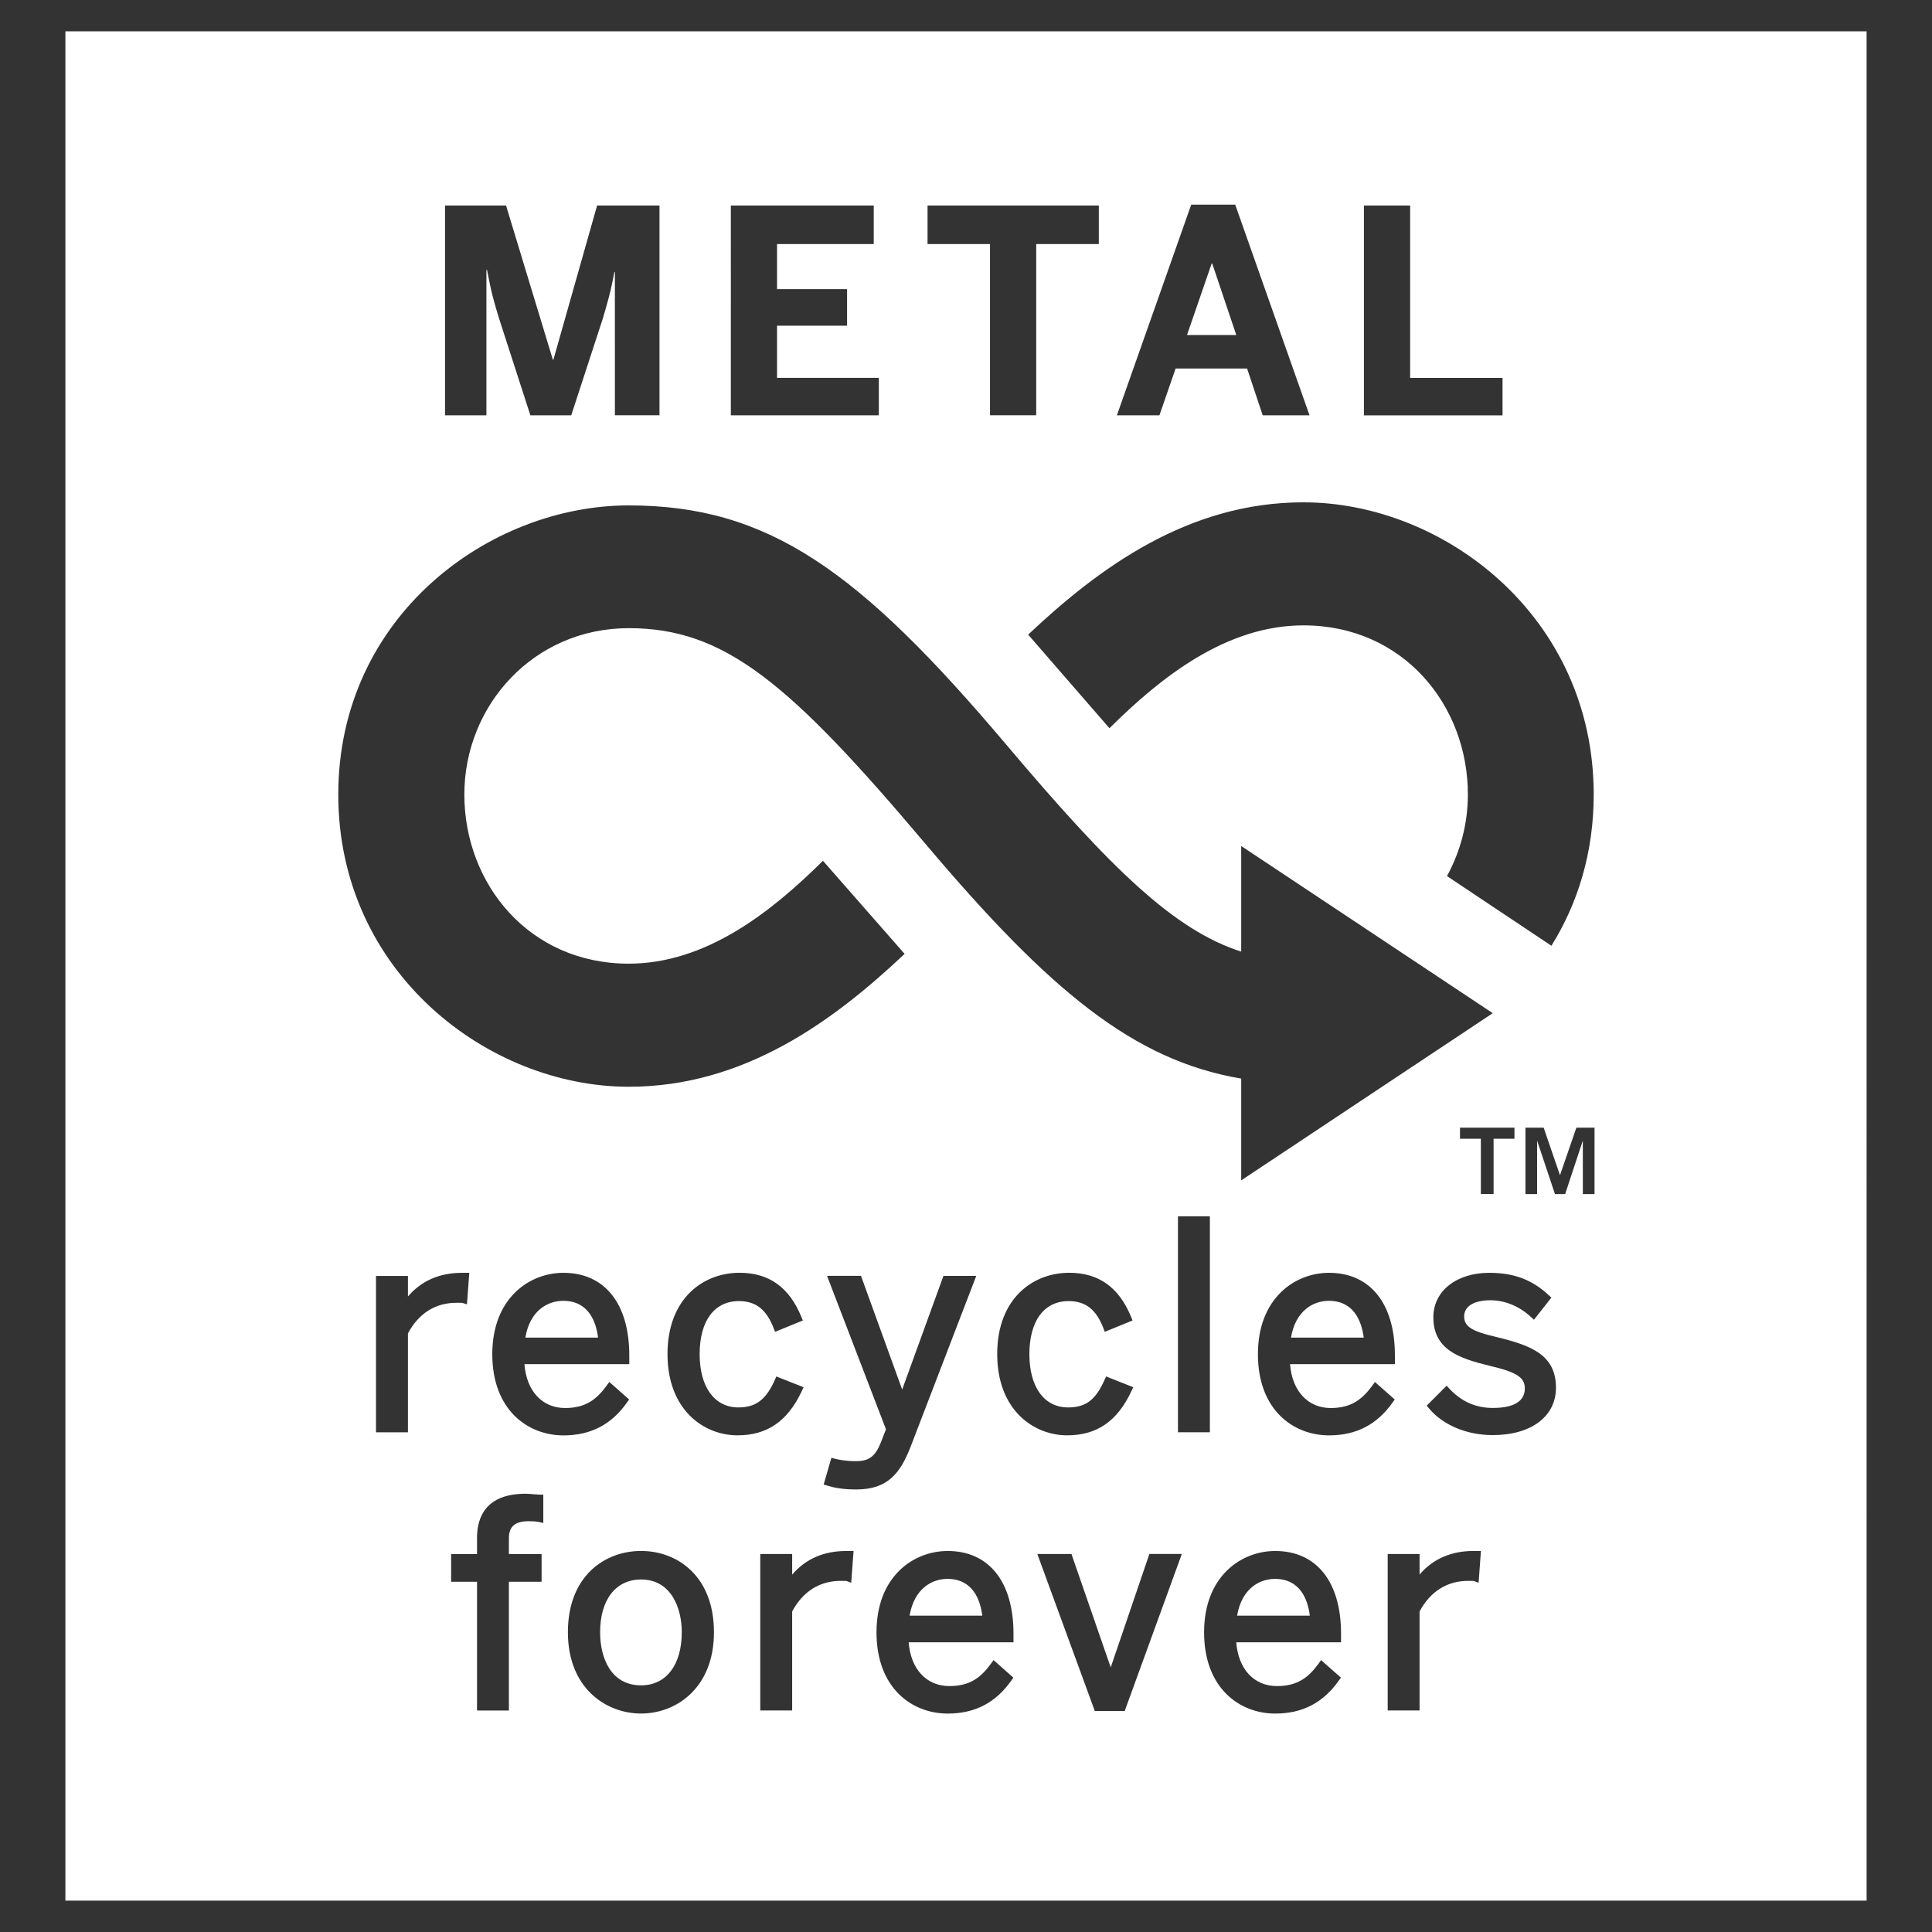<?xml version="1.0" encoding="utf-8"?>
<!-- Generator: Adobe Illustrator 16.0.3, SVG Export Plug-In . SVG Version: 6.00 Build 0)  -->
<!DOCTYPE svg PUBLIC "-//W3C//DTD SVG 1.1//EN" "http://www.w3.org/Graphics/SVG/1.1/DTD/svg11.dtd">
<svg version="1.1" id="Layer_1" xmlns="http://www.w3.org/2000/svg" xmlns:xlink="http://www.w3.org/1999/xlink" x="0px" y="0px"
	 width="52px" height="52px" viewBox="0 0 52 52" enable-background="new 0 0 52 52" xml:space="preserve">
<rect x="0" y="0" width="52" height="52" fill="#333333" stroke="none"/>
<g id="Layer_2">
</g>
<g>
	<path fill="#FFFFFF" d="M17.255,42.512c-0.681,0-1.103,0.545-1.103,1.42c0,0.692,0.291,1.429,1.103,1.429
		c0.675,0,1.095-0.548,1.095-1.429C18.35,43.277,18.062,42.512,17.255,42.512z"/>
	<path fill="none" d="M14.394,40.221c-0.082-0.008-0.179-0.016-0.246-0.016c-1.083,0-1.309,0.645-1.309,1.188v0.435h-0.697v0.746
		h0.697v3.465h0.858v-3.465h0.88v-0.746h-0.88V41.4c0-0.316,0.167-0.457,0.541-0.457c0.093,0,0.211,0.008,0.258,0.02l0.127,0.029
		v-0.764h-0.104C14.495,40.229,14.447,40.225,14.394,40.221z"/>
	<path fill="none" d="M16.879,37.742l0.054-0.076L16.4,37.195l-0.067,0.092c-0.266,0.365-0.559,0.609-1.121,0.609
		c-0.62,0-1.042-0.459-1.097-1.181h2.822v-0.239c0-1.389-0.663-2.219-1.771-2.219c-0.923,0-1.916,0.687-1.916,2.189
		c0,1.51,0.962,2.186,1.916,2.186C15.898,38.633,16.46,38.342,16.879,37.742z"/>
	<path fill="none" d="M12.444,35.066l0.124,0.039l0.063-0.848h-0.194c-0.608,0-1.097,0.215-1.457,0.637v-0.553h-0.86v4.209h0.86
		v-2.662c0.287-0.539,0.738-0.824,1.307-0.824C12.305,35.062,12.419,35.062,12.444,35.066z"/>
	<path fill="none" d="M21.582,37.438l0.047-0.101l-0.734-0.289l-0.041,0.093c-0.236,0.533-0.512,0.74-0.981,0.74
		c-0.642,0-1.042-0.549-1.042-1.434c0-0.896,0.396-1.428,1.057-1.428c0.453,0,0.741,0.225,0.935,0.729l0.038,0.098l0.748-0.305
		l-0.04-0.096c-0.326-0.799-0.871-1.188-1.665-1.188c-0.965,0-1.938,0.679-1.938,2.189c0,1.502,0.977,2.186,1.884,2.186
		C20.65,38.632,21.2,38.253,21.582,37.438z"/>
	<path fill="none" d="M17.255,41.744c-0.979,0-1.97,0.676-1.97,2.188c0,1.502,1.021,2.188,1.97,2.188
		c0.944,0,1.961-0.687,1.961-2.188C19.216,42.42,18.23,41.744,17.255,41.744z"/>
	<polygon fill="none" points="26.646,11.178 27.891,11.178 27.891,6.569 29.575,6.569 29.575,5.531 24.966,5.531 24.966,6.569 
		26.646,6.569 	"/>
	<path fill="none" d="M21.321,42.381v-0.555h-0.858v4.211h0.858v-2.664c0.289-0.539,0.74-0.824,1.308-0.824
		c0.019,0.002,0.13,0,0.152,0.002L22.91,42.6l0.064-0.854H22.78C22.171,41.744,21.682,41.959,21.321,42.381z"/>
	<polygon fill="none" points="40.441,10.171 37.954,10.171 37.954,5.531 36.71,5.531 36.71,11.179 40.441,11.179 	"/>
	<polygon fill="none" points="23.654,10.17 20.914,10.17 20.914,8.766 22.799,8.766 22.799,7.782 20.914,7.782 20.914,6.569 
		23.517,6.569 23.517,5.531 19.671,5.531 19.671,11.178 23.654,11.178 	"/>
	<rect x="31.705" y="32.736" fill="none" width="0.859" height="5.813"/>
	<path fill="none" d="M13.092,7.263h0.016c0.122,0.648,0.198,0.893,0.328,1.32l0.839,2.595h1.1l0.847-2.595
		c0.122-0.412,0.228-0.771,0.312-1.259h0.016v3.854h1.2V5.531h-1.679l-1.176,4.15H14.88l-1.26-4.15h-1.641h-0.001v5.646h1.114V7.263
		z"/>
	<polygon fill="none" points="31.643,9.919 33.566,9.919 33.986,11.178 35.246,11.178 33.246,5.508 32.062,5.508 30.062,11.178 
		31.207,11.178 	"/>
	<path fill="none" d="M40.275,35.982c-0.664-0.152-0.866-0.281-0.866-0.554c0-0.271,0.264-0.434,0.707-0.434
		c0.388,0,0.774,0.158,1.09,0.449l0.082,0.075l0.469-0.596l-0.069-0.062c-0.442-0.418-0.937-0.605-1.602-0.605
		c-0.887,0-1.506,0.492-1.506,1.195c0,0.871,0.686,1.104,1.513,1.307c0.728,0.17,0.949,0.312,0.949,0.611
		c0,0.434-0.467,0.524-0.858,0.524c-0.463,0-0.848-0.17-1.175-0.521l-0.071-0.078L38.4,37.833l0.061,0.074
		c0.373,0.448,1.016,0.719,1.716,0.719c1.035,0,1.704-0.502,1.704-1.279C41.88,36.445,41.186,36.205,40.275,35.982z"/>
	<polygon fill="none" points="41.986,31.631 41.547,30.352 41.057,30.352 41.057,32.139 41.37,32.139 41.37,30.698 41.852,32.139 
		42.126,32.139 42.602,30.698 42.602,32.139 42.917,32.139 42.917,30.352 42.428,30.352 	"/>
	<polygon fill="none" points="40.2,32.139 40.2,30.65 40.762,30.65 40.762,30.352 39.296,30.352 39.296,30.65 39.857,30.65 
		39.857,32.139 	"/>
	<path fill="none" d="M39.666,41.744c-0.609,0-1.098,0.215-1.458,0.635v-0.553H37.35v4.211h0.858v-2.664
		c0.288-0.539,0.74-0.824,1.308-0.824c0.02,0.002,0.131,0,0.152,0.002l0.129,0.049l0.062-0.854L39.666,41.744L39.666,41.744z"/>
	<path fill="none" d="M25.508,41.744c-0.923,0-1.916,0.686-1.916,2.188c0,1.513,0.962,2.188,1.916,2.188
		c0.732,0,1.292-0.291,1.715-0.892l0.053-0.075l-0.533-0.472l-0.067,0.092c-0.266,0.365-0.558,0.607-1.121,0.607
		c-0.619,0-1.042-0.457-1.097-1.178h2.822v-0.24C27.277,42.572,26.616,41.744,25.508,41.744z"/>
	<path fill="none" d="M30.455,37.438l0.048-0.101l-0.731-0.289l-0.043,0.093c-0.239,0.539-0.506,0.74-0.981,0.74
		c-0.644,0-1.041-0.549-1.041-1.434c0-0.896,0.396-1.428,1.056-1.428c0.454,0,0.741,0.225,0.936,0.729l0.037,0.098l0.748-0.305
		l-0.039-0.096c-0.327-0.799-0.873-1.188-1.666-1.188c-0.965,0-1.938,0.679-1.938,2.189c0,1.502,0.977,2.186,1.885,2.186
		C29.525,38.632,30.077,38.251,30.455,37.438z"/>
	<path fill="none" d="M37.54,37.666l-0.533-0.471l-0.065,0.092c-0.268,0.365-0.561,0.609-1.123,0.609
		c-0.618,0-1.041-0.459-1.096-1.181h2.822v-0.239c0-1.389-0.663-2.219-1.773-2.219c-0.922,0-1.914,0.687-1.914,2.189
		c0,1.51,0.961,2.186,1.914,2.186c0.733,0,1.295-0.291,1.715-0.891L37.54,37.666z"/>
	<path fill="none" d="M24.509,38.939l1.767-4.598h-0.883L24.282,37.4l-1.108-3.06H22.26l1.586,4.129l-0.137,0.354
		c-0.151,0.377-0.32,0.504-0.669,0.504c-0.264,0-0.452-0.035-0.564-0.064l-0.099-0.026l-0.208,0.719l0.098,0.029
		c0.156,0.049,0.388,0.104,0.781,0.104C23.893,40.09,24.233,39.651,24.509,38.939z"/>
	<polygon fill="none" points="29.896,44.879 28.864,41.898 28.841,41.826 27.921,41.826 29.468,46.053 30.271,46.053 31.811,41.826 
		30.938,41.826 	"/>
	<path fill="none" d="M34.323,41.744c-0.923,0-1.915,0.686-1.915,2.188c0,1.513,0.962,2.188,1.915,2.188
		c0.731,0,1.292-0.291,1.714-0.892l0.054-0.075l-0.534-0.472l-0.066,0.092c-0.266,0.365-0.559,0.607-1.12,0.607
		c-0.62,0-1.042-0.457-1.097-1.178h2.82v-0.24C36.094,42.572,35.432,41.744,34.323,41.744z"/>
	<path fill="#FFFFFF" d="M1.76,0.843v50.313h48.48V0.843H1.76z M39.296,30.65v-0.299h1.466v0.299H40.2v1.488h-0.343V30.65H39.296z
		 M35.082,16.832c-2.072,0-3.824,1.382-5.221,2.768l-2.188-2.519c1.91-1.8,4.305-3.561,7.407-3.561c3.776,0,7.815,3.069,7.815,7.865
		c0,1.561-0.428,2.932-1.139,4.07l-2.81-1.875c0.358-0.657,0.562-1.408,0.562-2.194C39.51,18.988,37.773,16.832,35.082,16.832z
		 M36.71,5.531h1.244v4.64h2.487v1.008H36.71V5.531z M32.062,5.508h1.184l2,5.67h-1.26l-0.42-1.259h-1.924l-0.436,1.259h-1.145
		L32.062,5.508z M24.966,5.531h4.609v1.038h-1.685v4.608h-1.244V6.569h-1.681V5.531z M19.671,5.531h3.846v1.038h-2.603v1.213h1.885
		v0.984h-1.885v1.404h2.74v1.008h-3.983V5.531z M11.978,5.531L11.978,5.531h1.642l1.26,4.15h0.015l1.176-4.15h1.679v5.646h-1.2
		V7.324h-0.016c-0.084,0.487-0.19,0.847-0.312,1.259l-0.847,2.595h-1.1l-0.839-2.595c-0.13-0.428-0.206-0.672-0.328-1.32h-0.016
		v3.915h-1.114V5.531z M16.923,13.603c3.761,0,6.203,1.756,10.158,6.435c2.839,3.363,4.526,4.996,6.326,5.575V22.77l6.771,4.5
		l-6.771,4.5v-2.74c-2.894-0.488-5.16-2.365-8.497-6.316c-3.686-4.368-5.423-5.806-7.987-5.807c-2.561,0-4.425,2.079-4.425,4.477
		c0,2.398,1.736,4.553,4.425,4.553c2.076,0,3.831-1.386,5.227-2.769l2.198,2.506c-1.914,1.802-4.312,3.576-7.425,3.576
		c-3.775,0-7.818-3.072-7.818-7.866C9.105,16.587,13.165,13.603,16.923,13.603z M32.564,32.736v5.813h-0.859v-5.813H32.564z
		 M10.98,35.889v2.662h-0.86v-4.209h0.86v0.553c0.36-0.422,0.849-0.637,1.457-0.637h0.194l-0.063,0.848l-0.124-0.039
		c-0.025-0.004-0.139-0.004-0.157-0.002C11.718,35.064,11.267,35.35,10.98,35.889z M14.623,40.992l-0.127-0.029
		c-0.047-0.012-0.165-0.02-0.258-0.02c-0.374,0-0.541,0.141-0.541,0.457v0.427h0.88v0.746h-0.88v3.465h-0.858v-3.465h-0.697v-0.746
		h0.697v-0.435c0-0.543,0.226-1.188,1.309-1.188c0.067,0,0.164,0.008,0.246,0.016c0.053,0.004,0.101,0.008,0.125,0.008h0.104V40.992
		z M13.25,36.447c0-1.503,0.993-2.189,1.916-2.189c1.108,0,1.771,0.83,1.771,2.219v0.239h-2.822
		c0.055,0.722,0.477,1.181,1.097,1.181c0.562,0,0.855-0.244,1.121-0.609l0.067-0.092l0.533,0.471l-0.054,0.076
		c-0.419,0.6-0.981,0.891-1.713,0.891C14.212,38.633,13.25,37.957,13.25,36.447z M17.255,46.12c-0.949,0-1.97-0.687-1.97-2.188
		c0-1.512,0.991-2.188,1.97-2.188c0.975,0,1.961,0.676,1.961,2.188C19.216,45.434,18.199,46.12,17.255,46.12z M17.966,36.446
		c0-1.511,0.973-2.189,1.938-2.189c0.794,0,1.339,0.39,1.665,1.188l0.04,0.096l-0.748,0.305l-0.038-0.098
		c-0.194-0.504-0.482-0.729-0.935-0.729c-0.661,0-1.057,0.532-1.057,1.428c0,0.885,0.4,1.434,1.042,1.434
		c0.469,0,0.745-0.207,0.981-0.74l0.041-0.093l0.734,0.289l-0.047,0.101c-0.382,0.815-0.932,1.194-1.732,1.194
		C18.943,38.632,17.966,37.948,17.966,36.446z M22.91,42.6l-0.129-0.049c-0.022-0.002-0.133,0-0.152-0.002
		c-0.568,0-1.019,0.285-1.308,0.824v2.664h-0.858v-4.211h0.858v0.555c0.361-0.422,0.85-0.637,1.459-0.636h0.194L22.91,42.6z
		 M22.267,39.985l-0.098-0.029l0.208-0.719l0.099,0.026c0.112,0.029,0.3,0.064,0.564,0.064c0.349,0,0.518-0.127,0.669-0.504
		l0.137-0.354l-1.586-4.129h0.914l1.108,3.06l1.111-3.059h0.883l-1.767,4.598c-0.276,0.712-0.616,1.15-1.461,1.15
		C22.655,40.09,22.423,40.034,22.267,39.985z M27.279,44.203h-2.822c0.055,0.721,0.478,1.178,1.097,1.178
		c0.563,0,0.855-0.242,1.121-0.607l0.067-0.092l0.533,0.472l-0.053,0.075c-0.423,0.601-0.982,0.892-1.715,0.892
		c-0.954,0-1.916-0.676-1.916-2.188c0-1.502,0.993-2.188,1.916-2.188c1.108,0,1.77,0.828,1.771,2.219V44.203z M26.84,36.446
		c0-1.511,0.973-2.189,1.938-2.189c0.793,0,1.339,0.39,1.666,1.188l0.039,0.096l-0.748,0.305l-0.037-0.098
		c-0.194-0.504-0.481-0.729-0.936-0.729c-0.66,0-1.056,0.532-1.056,1.428c0,0.885,0.397,1.434,1.041,1.434
		c0.476,0,0.742-0.201,0.981-0.74l0.043-0.093l0.731,0.289l-0.048,0.101c-0.378,0.813-0.93,1.194-1.73,1.194
		C27.816,38.632,26.84,37.948,26.84,36.446z M30.271,46.053h-0.804l-1.547-4.227h0.92l0.023,0.072l1.032,2.98l1.041-3.053h0.873
		L30.271,46.053z M36.094,44.203h-2.82c0.055,0.721,0.477,1.178,1.097,1.178c0.562,0,0.854-0.242,1.12-0.607l0.066-0.092
		l0.534,0.472l-0.054,0.075c-0.422,0.601-0.982,0.892-1.714,0.892c-0.953,0-1.915-0.676-1.915-2.188
		c0-1.502,0.992-2.188,1.915-2.188c1.108,0,1.771,0.828,1.771,2.219V44.203z M35.771,38.633c-0.953,0-1.914-0.676-1.914-2.186
		c0-1.503,0.992-2.189,1.914-2.189c1.11,0,1.773,0.83,1.773,2.219v0.239h-2.822c0.055,0.722,0.478,1.181,1.096,1.181
		c0.562,0,0.855-0.244,1.123-0.609l0.065-0.092l0.533,0.471l-0.054,0.076C37.066,38.342,36.505,38.633,35.771,38.633z M39.797,42.6
		l-0.129-0.049c-0.021-0.002-0.133,0-0.152-0.002c-0.567,0-1.02,0.285-1.308,0.824v2.664H37.35v-4.211h0.858v0.553
		c0.36-0.42,0.849-0.635,1.458-0.635v0.001h0.193L39.797,42.6z M40.177,38.626c-0.7,0-1.343-0.271-1.716-0.719L38.4,37.833
		l0.537-0.537l0.071,0.078c0.327,0.351,0.712,0.521,1.175,0.521c0.392,0,0.858-0.091,0.858-0.524c0-0.299-0.222-0.441-0.949-0.611
		c-0.827-0.202-1.513-0.436-1.513-1.307c0-0.703,0.619-1.195,1.506-1.195c0.665,0,1.159,0.188,1.602,0.605l0.069,0.062l-0.469,0.596
		l-0.082-0.075c-0.315-0.291-0.702-0.449-1.09-0.449c-0.443,0-0.707,0.162-0.707,0.434c0,0.272,0.202,0.401,0.866,0.554
		c0.91,0.223,1.604,0.463,1.605,1.364C41.881,38.124,41.212,38.626,40.177,38.626z M42.917,32.139h-0.315v-1.44l-0.476,1.44h-0.274
		l-0.481-1.44v1.44h-0.313v-1.787h0.49l0.439,1.279l0.441-1.279h0.489V32.139z"/>
	<path fill="#FFFFFF" d="M34.316,42.496c-0.42,0-0.896,0.263-1.019,0.99h1.957C35.204,43.074,35.007,42.496,34.316,42.496z"/>
	<path fill="#FFFFFF" d="M25.5,42.496c-0.419,0-0.896,0.263-1.018,0.99h1.956C26.388,43.074,26.192,42.496,25.5,42.496z"/>
	<path fill="#FFFFFF" d="M15.159,35.012c-0.42,0-0.897,0.262-1.019,0.99h1.957C16.046,35.588,15.85,35.012,15.159,35.012z"/>
	<polygon fill="#FFFFFF" points="32.628,7.095 32.611,7.095 31.948,9.018 33.275,9.018 	"/>
	<path fill="#FFFFFF" d="M35.766,35.012c-0.42,0-0.896,0.262-1.019,0.99h1.958C36.652,35.588,36.456,35.012,35.766,35.012z"/>
</g>
</svg>
